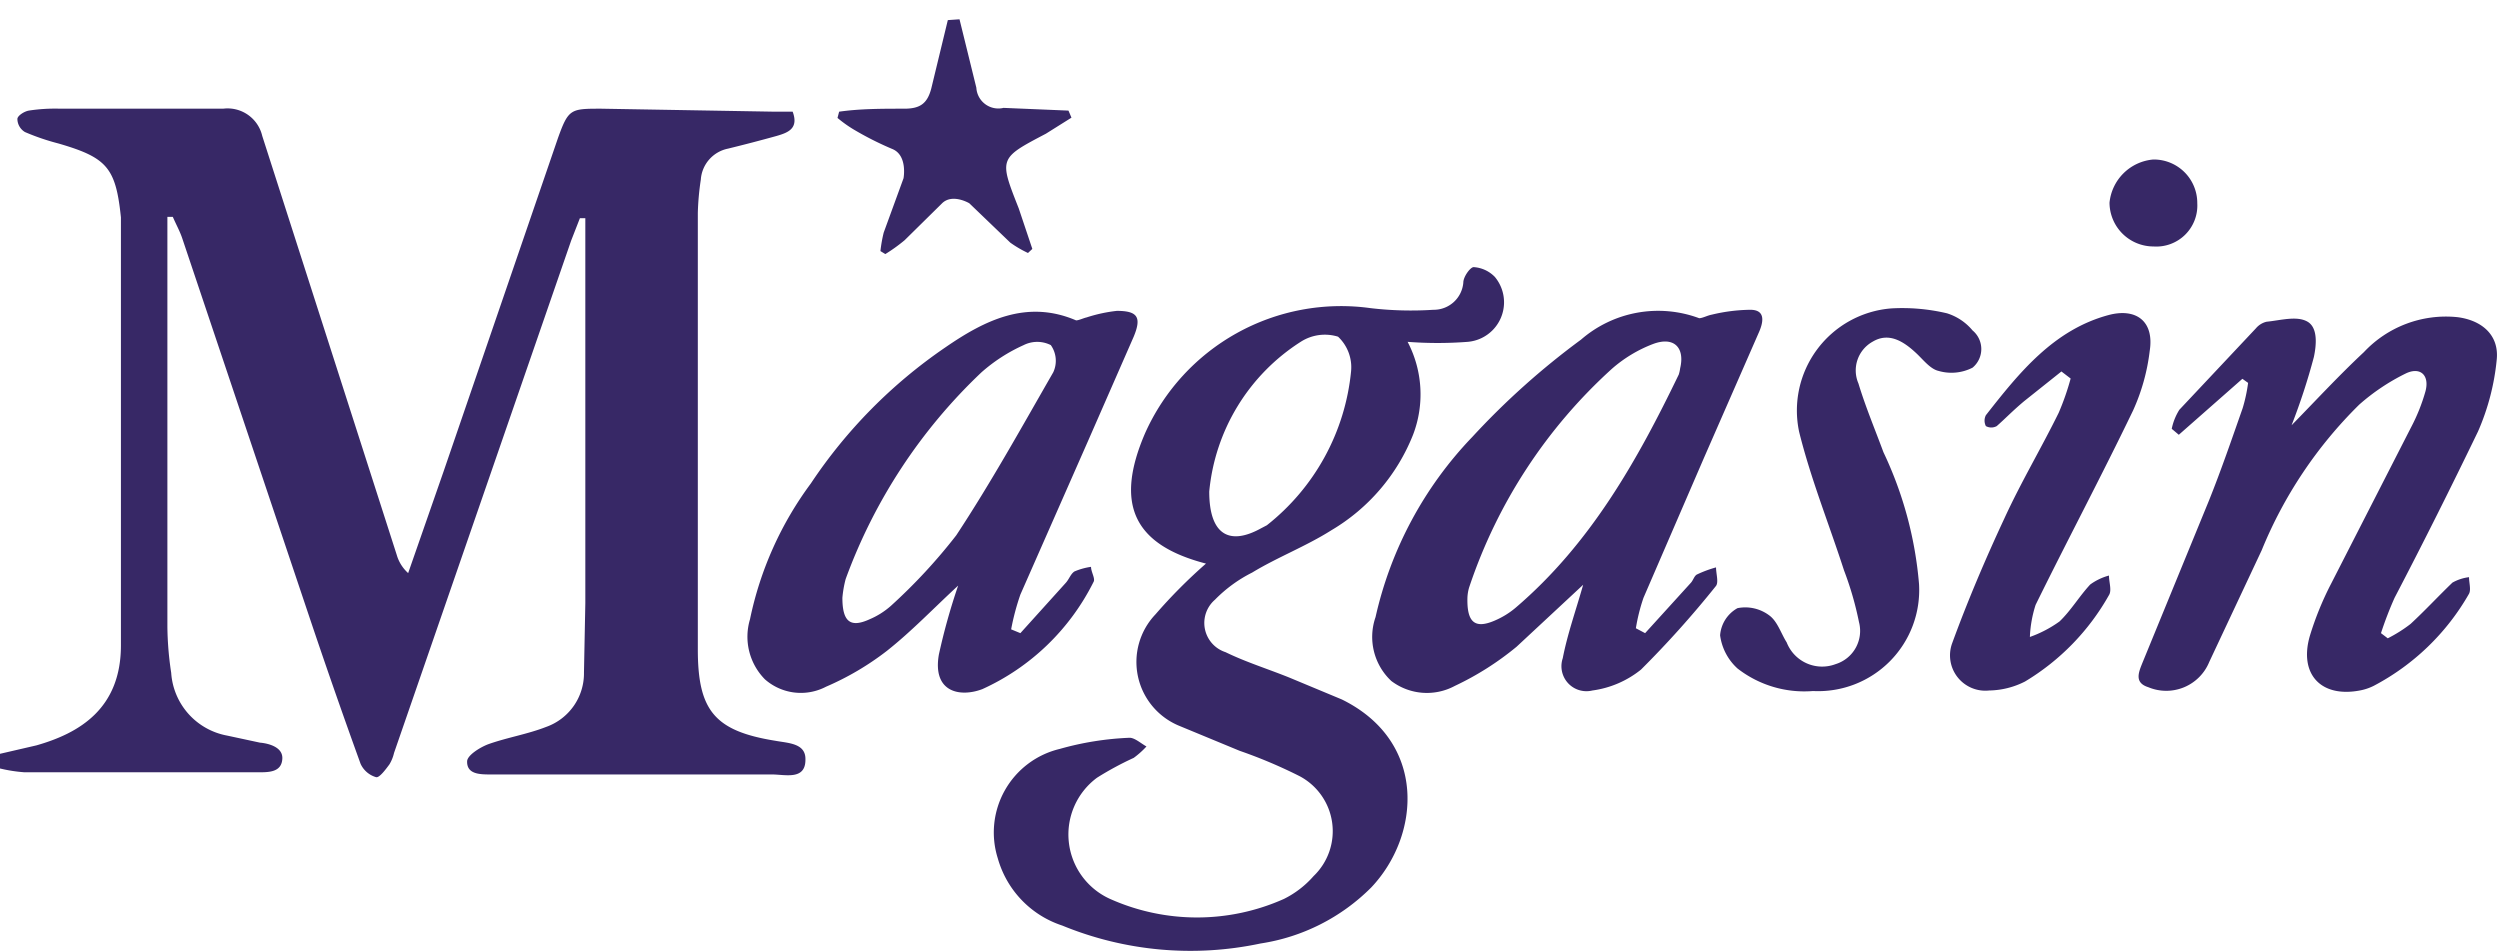 <svg xmlns="http://www.w3.org/2000/svg" viewBox="0 0 92 35" fill="#372866"><path d="M0 27.74l1.34-.31c1.58-.45 3.11-1.35 3.11-3.68V8c-.19-1.83-.51-2.2-2.3-2.72a8.48 8.48 0 01-1.23-.42.57.57 0 01-.28-.48c0-.12.25-.28.42-.31A6.3 6.3 0 012.21 4h6a1.31 1.31 0 011.44 1l4.95 15.42c.074.258.22.49.42.67l1.3-3.73 4.21-12.27C20.92 4 21 4 22.13 4l6.37.11h.67c.23.62-.17.77-.58.89a59.62 59.62 0 01-1.8.47 1.25 1.25 0 00-1 1.14 9.874 9.874 0 00-.11 1.22V23.9c0 2.25.62 3 2.85 3.36.49.09 1.13.09 1.11.7 0 .76-.75.54-1.23.54H18.07c-.4 0-.89 0-.88-.48 0-.22.46-.51.77-.63.7-.25 1.45-.37 2.14-.64a2.09 2.09 0 001.39-2l.05-2.55V8.03h-.2l-.32.82-6.52 18.86a1.42 1.42 0 01-.17.42c-.14.19-.37.5-.49.47a.902.902 0 01-.57-.49 242.19 242.19 0 01-1.87-5.36l-4.7-14c-.09-.26-.23-.51-.34-.77h-.2v15.09a12 12 0 00.14 1.69 2.52 2.52 0 002.06 2.31l1.21.26s.84.05.82.58-.53.51-.93.51H.9a5.609 5.609 0 01-.9-.14v-.54zM35.31.71l.62 2.52a.811.811 0 001 .74l2.39.1.11.26-.94.59c-1.73.91-1.73.9-1 2.75l.5 1.49-.16.15a4.112 4.112 0 01-.65-.38l-1.51-1.45s-.62-.37-1 0l-1.38 1.36a6.084 6.084 0 01-.71.51l-.18-.11a5.2 5.2 0 01.12-.68l.73-2s.16-.85-.42-1.08a11.65 11.65 0 01-1.44-.73 4.67 4.67 0 01-.57-.41l.06-.23C31.65 4 32.46 4 33.27 4c.57 0 .85-.17 1-.74l.61-2.52.43-.03zm9.07 20.03c-2.66-.69-3.37-2.18-2.24-4.8a7.9 7.9 0 018.3-4.6c.767.09 1.54.11 2.31.06a1.09 1.09 0 001.1-1c0-.22.26-.57.38-.57a1.19 1.19 0 01.78.36 1.46 1.46 0 01-1 2.39c-.735.056-1.474.056-2.21 0A4.159 4.159 0 0152 16a7.14 7.14 0 01-3 3.51c-.93.59-2 1-2.92 1.56a5.15 5.15 0 00-1.37 1A1.13 1.13 0 0045.1 24c.76.37 1.57.62 2.36.94l1.92.8c3.15 1.55 2.9 5 1.08 6.92a7.3 7.3 0 01-4.07 2.06 12.41 12.41 0 01-7.3-.66 3.64 3.64 0 01-2.37-2.47A3.161 3.161 0 0139 27.56a11 11 0 012.57-.41c.19 0 .42.21.62.32a3.18 3.18 0 01-.47.42 11.64 11.64 0 00-1.35.73 2.6 2.6 0 00.48 4.46 7.84 7.84 0 006.4 0 3.54 3.54 0 001.09-.84 2.29 2.29 0 00-.52-3.68 17.91 17.91 0 00-2.2-.93l-2.2-.91a2.54 2.54 0 01-.9-4.11 19.234 19.234 0 011.86-1.87zm.12-2.65c0 1.59.74 2 1.91 1.35l.21-.11a8.23 8.23 0 003.1-5.67 1.54 1.54 0 00-.48-1.27 1.64 1.64 0 00-1.36.18 7.35 7.35 0 00-3.38 5.52zm16.04 5.21l1.69-1.86c.08-.09.12-.25.22-.3.225-.107.46-.194.7-.26 0 .23.1.54 0 .68a36.724 36.724 0 01-2.76 3.08 3.62 3.62 0 01-1.79.77.92.92 0 01-1.09-1.19c.17-.88.48-1.75.75-2.7l-2.45 2.28a10.76 10.76 0 01-2.27 1.44 2.17 2.17 0 01-2.34-.18 2.22 2.22 0 01-.58-2.35 14 14 0 013.56-6.63 28.001 28.001 0 014-3.58 4.33 4.33 0 014.35-.79c.12 0 .3-.1.46-.13a6.352 6.352 0 011.42-.18c.6 0 .47.5.3.87l-2 4.57L60.48 22a6.8 6.8 0 00-.28 1.12l.34.18zM54 22.09c0 .83.3 1.05 1 .75.283-.12.546-.281.78-.48 2.75-2.35 4.47-5.41 6-8.58.023-.075.04-.152.05-.23.18-.76-.23-1.18-1-.89a5 5 0 00-1.51.91 18.94 18.94 0 00-5.24 8c-.08.23-.08.43-.08.52zM37.55 23.3l1.67-1.85c.12-.13.18-.33.32-.42.195-.084.4-.14.61-.17 0 .19.17.44.09.56a8.5 8.5 0 01-4.09 3.94c-.82.31-1.84.12-1.6-1.27.188-.86.425-1.708.71-2.54-.9.83-1.71 1.68-2.62 2.4a10.31 10.31 0 01-2.24 1.32 2 2 0 01-2.25-.27 2.23 2.23 0 01-.55-2.21 12.7 12.7 0 012.24-5 18.4 18.4 0 014.94-5c1.45-1 3-1.78 4.82-1 .1 0 .26-.08.39-.11a5.55 5.55 0 011.11-.24c.76 0 .92.23.62.95l-1.69 3.86-2.48 5.63a8.9 8.9 0 00-.34 1.28l.34.14zM31 22c0 .89.3 1.11 1 .79.285-.12.548-.286.78-.49a20.35 20.35 0 002.41-2.6c1.28-1.94 2.42-4 3.57-6a1 1 0 00-.09-1 1.11 1.11 0 00-1 0 6.141 6.141 0 00-1.55 1 19.83 19.83 0 00-5 7.61c-.06.226-.1.457-.12.69zm53.33-6.35c.9-.92 1.75-1.84 2.66-2.69a4.14 4.14 0 013.43-1.29c.91.11 1.55.66 1.46 1.56a8.636 8.636 0 01-.69 2.65c-1 2.07-2 4.07-3.07 6.12-.189.424-.356.858-.5 1.3l.25.19c.296-.15.578-.327.84-.53.53-.49 1-1 1.54-1.52a1.65 1.65 0 01.61-.2c0 .2.08.46 0 .61a8.68 8.68 0 01-3.51 3.39c-.161.08-.333.138-.51.17-1.43.27-2.24-.6-1.84-2a11.38 11.38 0 01.78-1.92l2.94-5.75c.228-.43.409-.882.54-1.35.15-.58-.19-.9-.72-.65a7.71 7.71 0 00-1.72 1.15 16.002 16.002 0 00-3.59 5.36l-1.93 4.11a1.709 1.709 0 01-2.24.93c-.51-.16-.37-.52-.23-.87l2.46-6c.45-1.12.84-2.26 1.24-3.4a5.79 5.79 0 00.2-.93l-.21-.15L80.18 16l-.26-.22c.05-.248.145-.485.28-.7l2.82-3a.73.73 0 01.39-.24c.51-.05 1.12-.23 1.51 0s.32.88.23 1.3c-.225.852-.5 1.69-.82 2.51zm-17.61 9.78a4 4 0 01-2.78-.83 2 2 0 01-.64-1.22 1.25 1.25 0 01.64-1 1.47 1.47 0 011.16.26c.31.22.44.67.65 1a1.4 1.4 0 001.8.8 1.28 1.28 0 00.86-1.55 11.996 11.996 0 00-.55-1.9c-.55-1.7-1.22-3.36-1.65-5.09a3.77 3.77 0 013.38-4.55 7.14 7.14 0 012.06.18 2 2 0 01.94.63.89.89 0 010 1.37 1.7 1.7 0 01-1.25.12c-.31-.07-.57-.42-.83-.66-.46-.43-1-.77-1.59-.42a1.21 1.21 0 00-.53 1.54c.26.86.61 1.69.92 2.53a13.999 13.999 0 011.31 4.85 3.72 3.72 0 01-3.9 3.94zm9.14-11.76l-1.38 1.1c-.45.38-.68.63-1 .91a.41.41 0 01-.4 0 .44.44 0 010-.4c1.23-1.57 2.5-3.15 4.53-3.69 1-.26 1.67.23 1.5 1.32a7.42 7.42 0 01-.61 2.19c-1.16 2.41-2.41 4.76-3.59 7.16a4.41 4.41 0 00-.21 1.18 4.34 4.34 0 001.09-.57c.42-.4.73-.93 1.13-1.36a2.1 2.1 0 01.69-.33c0 .24.11.55 0 .72a8.65 8.65 0 01-3.09 3.18 3 3 0 01-1.32.33 1.3 1.3 0 01-1.36-1.74c.57-1.56 1.22-3.09 1.92-4.59.61-1.33 1.36-2.59 2-3.89a9.4 9.4 0 00.44-1.26l-.34-.26zm3.39-4.6a1.62 1.62 0 01-1.62-1.61 1.77 1.77 0 011.61-1.59 1.6 1.6 0 011.62 1.61 1.51 1.51 0 01-1.61 1.59z"/></svg>